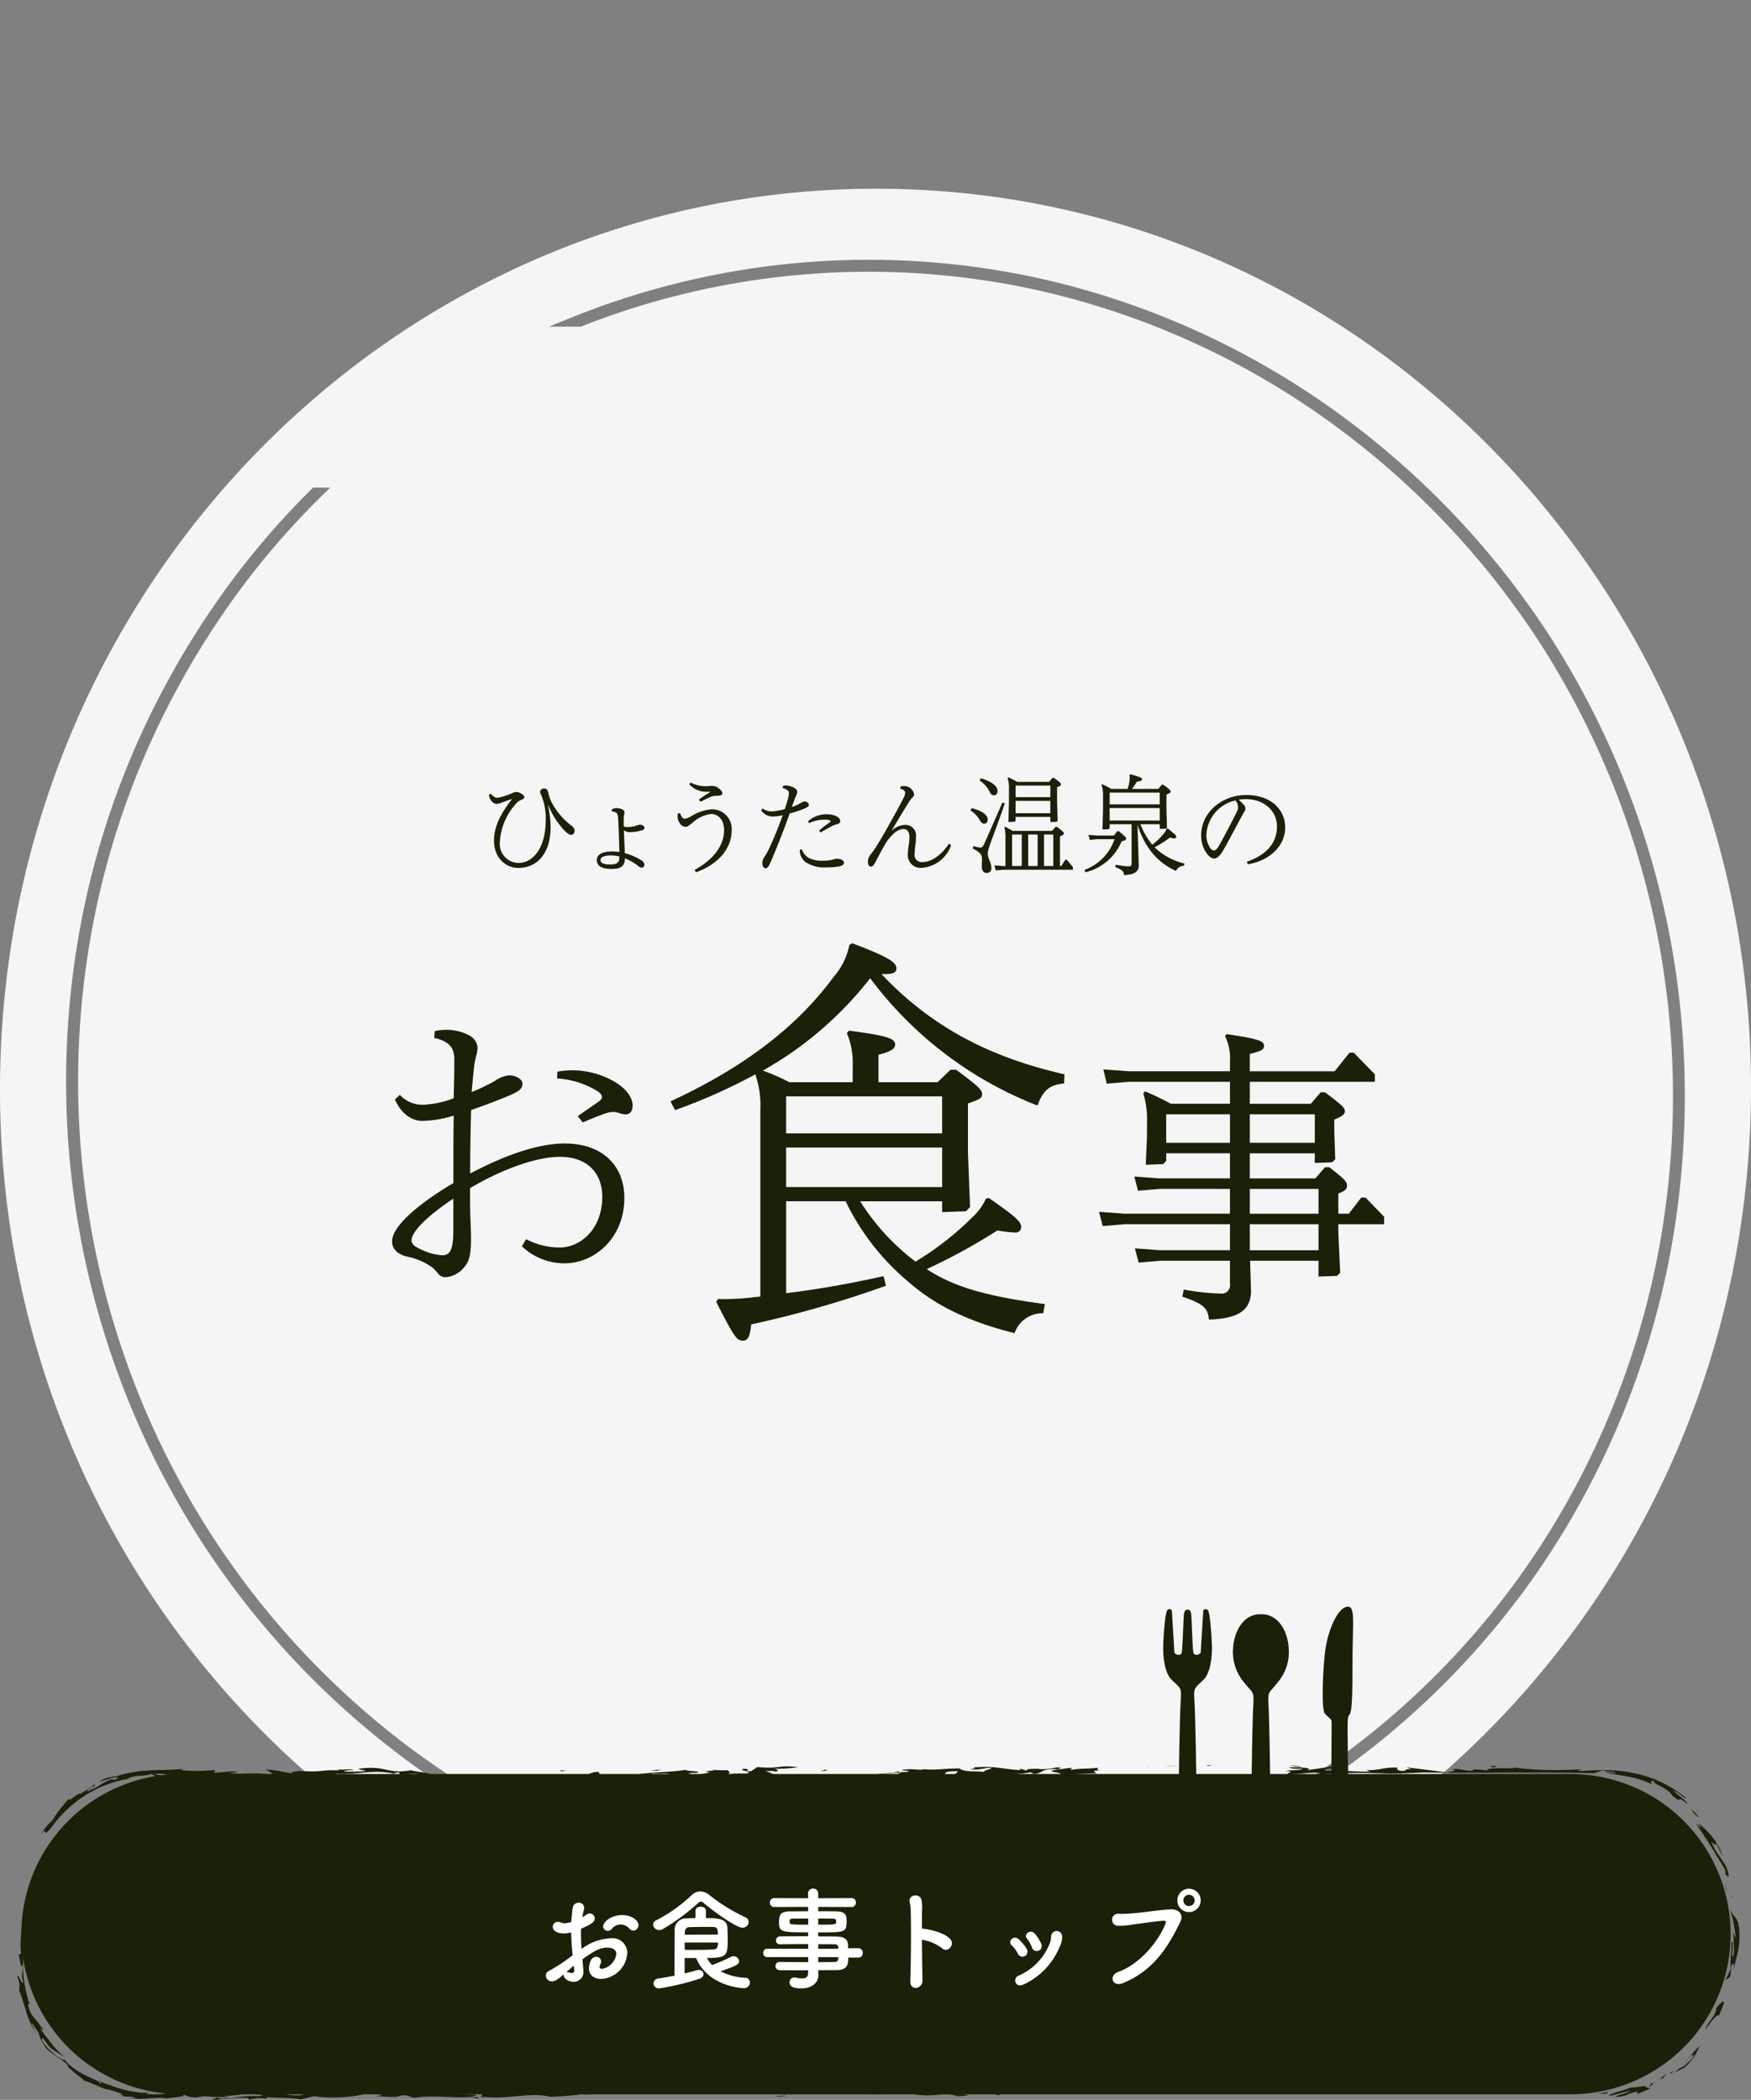 <svg xmlns="http://www.w3.org/2000/svg" width="251.018" height="301" viewBox="0 0 251.018 301">
  <rect x="0" y="0" width="251.018" height="301" fill="#808080" stroke="none"/>
  <g id="グループ_8083" data-name="グループ 8083" transform="translate(-173.52 -2341)">
    <path id="パス_28045" data-name="パス 28045" transform="translate(221 2341)"/>
    <path id="パス_28044" data-name="パス 28044" d="M168.309,227.975C99,226.8,41.838,283.577,40.627,354.8s53.992,129.911,123.3,131.089,126.471-55.6,127.682-126.823S237.615,229.153,168.309,227.975ZM279.978,380.943A119.861,119.861,0,0,1,262.714,423.7a116.607,116.607,0,0,1-32.529,32.927,114.18,114.18,0,0,1-89.373,16.08,116.842,116.842,0,0,1-41.961-19.525,120.1,120.1,0,0,1-31.083-34.058A121.8,121.8,0,0,1,52.789,330.4a119.274,119.274,0,0,1,6.96-21.8,122.126,122.126,0,0,1,10.96-20.035A115.651,115.651,0,0,1,85.289,271l.2-.2h2.457l-1.21,1.188A113.9,113.9,0,0,0,72.13,289.529a120.354,120.354,0,0,0-10.8,19.749,117.569,117.569,0,0,0-6.859,21.488,120.068,120.068,0,0,0,14.765,87.463A118.367,118.367,0,0,0,99.861,451.8a115.13,115.13,0,0,0,41.34,19.241A111.973,111.973,0,0,0,229.239,455.2a114.893,114.893,0,0,0,32.045-32.445,118.151,118.151,0,0,0,17.01-42.144,120.1,120.1,0,0,0-16.664-87.132,118.692,118.692,0,0,0-30.938-32.488,114.258,114.258,0,0,0-40.749-18.354,112.163,112.163,0,0,0-65.951,5.045l-.123.049h-4.578l3.306-1.336a113.813,113.813,0,0,1,67.727-5.431,115.983,115.983,0,0,1,41.363,18.629,120.4,120.4,0,0,1,31.39,32.962A122.327,122.327,0,0,1,279.97,335.03h0A122.845,122.845,0,0,1,279.978,380.943Z" transform="translate(132.912 2140.095)" fill="#f5f5f5"/>
    <path id="パス_27506" data-name="パス 27506" d="M582.424,448.341a10.577,10.577,0,0,0,4.75,1.2c3.2,0,6.169-2.8,6.169-7.279,0-3.418-2.174-5.725-6.081-5.725-3.018,0-7.722,1.464-12.871,4.483,0,1.642,0,3.063.044,4.172.044,1.154.088,2.175.088,3.018,0,1.731-.088,3.107-.888,4.039A3.793,3.793,0,0,1,570.8,453.8a1.367,1.367,0,0,1-1.065-.622,9.024,9.024,0,0,0-.666-.71,9.239,9.239,0,0,0-3.773-1.642c-1.553-.4-2.086-1.287-2.086-2.175,0-2.4,4.616-5.9,8.788-8.345,0-3.24,0-6.48.045-9.676a15.791,15.791,0,0,1-4.527.754c-1.465,0-2.974-.976-3.906-3.063l.71-.665a4.438,4.438,0,0,0,3.329,1.42,13.818,13.818,0,0,0,4.394-.932c.044-1.776.088-3.6.088-5.592,0-1.687-.754-2.575-2.885-3.063l.089-.976a6.883,6.883,0,0,1,1.642-.178,6.79,6.79,0,0,1,3.2.755,2.192,2.192,0,0,1,1.287,1.731,4.921,4.921,0,0,1-.222,1.332,11.951,11.951,0,0,0-.311,1.775c-.089.932-.222,2.175-.311,3.329a28.7,28.7,0,0,0,3.329-1.6,4.346,4.346,0,0,1,2-.8c1.065,0,1.953.577,1.953,1.2s-.311,1.021-1.864,1.686c-1.82.755-3.685,1.465-5.5,2.087-.088,3.462-.133,6.524-.133,9.1,5.371-2.84,9.986-4.305,13.537-4.305,5.415,0,8.566,3.151,8.566,7.812,0,5.681-4.217,9.365-8.566,9.365a8.842,8.842,0,0,1-6.125-2.441Zm-10.43-5.814c-3.2,2.13-5.992,4.572-5.992,5.992,0,.621.666,1.021,1.731,1.464a7.967,7.967,0,0,0,2.708.665c1.021,0,1.553-.71,1.553-3.595Zm14.913-18.2a12.041,12.041,0,0,1,8.3,1.509c1.6.976,2.486,2.219,2.486,3.373,0,.711-.311,1.243-1.021,1.243a3.149,3.149,0,0,1-.888-.178,3.821,3.821,0,0,0-.8-.177,4.406,4.406,0,0,0-1.331.266c-.622.222-1.553.577-3.107,1.243l-.711-.888c1.066-.8,2-1.375,2.974-2.085.355-.267.488-.444.488-.666,0-.178-.088-.444-.577-.8a12.548,12.548,0,0,0-5.859-1.864Z" transform="translate(-333.483 2070.286)" fill="#192109"/>
    <path id="パス_27507" data-name="パス 27507" d="M655.494,415.063a11.009,11.009,0,0,0-.835-4.772l.3-.357c5.488.715,6.62,1.133,6.62,1.968,0,.656-.6,1.014-2.385,1.491v3.937h8.469l1.849-1.789h.835c2.5,1.908,3.7,2.743,3.7,3.459,0,.6-.3.775-2.028,1.372v7.039l.3,7.814-.6.6-3.4.119v-1.55h-11.75a32.252,32.252,0,0,0,7.932,8.649,43,43,0,0,0,8.351-6.562,7.741,7.741,0,0,0,1.729-2.445l.418-.12c3.876,2.684,4.652,3.4,4.652,4.176a.788.788,0,0,1-.894.776,16.414,16.414,0,0,1-2.505-.3,85.149,85.149,0,0,1-10.14,5.547c3.7,2.445,8.291,3.877,16.939,5.011l-.238,1.312A4.245,4.245,0,0,0,678.7,453.3c-6.859-1.73-11.452-4.056-15.329-7.455a34.7,34.7,0,0,1-8.887-11.452h-8.529V447.57c4.294-.537,8.648-1.253,13.957-2.445l.358,1.372a153.866,153.866,0,0,1-19.326,5.547c-.179,1.789-.477,2.326-1.193,2.326-.9,0-1.253-.537-3.817-5.547l.238-.418a36,36,0,0,0,5.01-.238c.358-.06.716-.06,1.074-.12V421.326a13.778,13.778,0,0,0-.715-5.129,81.044,81.044,0,0,1-11.512,5.129l-.656-1.252c10.438-4.832,18.073-10.618,23.381-17.835a9.875,9.875,0,0,0,2.266-4.593l.418-.239c5.189,1.969,6.323,2.744,6.323,3.579,0,.6-.358.894-2.147.834,7.157,7.576,15.507,11.93,26.243,14.375l-.059,1.312c-2.147.179-3.042,1.074-3.817,3.161A54.621,54.621,0,0,1,658,402.419a51.3,51.3,0,0,1-15.388,13.241,30.918,30.918,0,0,1,3.817,1.67h9.067Zm-9.543,9.6h22.367v-5.308H645.951Zm0,2.028v5.666h22.367v-5.666Z" transform="translate(-359.736 2078.802)" fill="#192109"/>
    <path id="パス_27508" data-name="パス 27508" d="M755.695,440.048H765.1l1.376-1.6h.621c2.352,1.82,2.53,2.13,2.53,2.663,0,.4-.178.711-1.243,1.11v2.885h1.51l1.775-2.308h.621l2.664,2.751v1.065h-6.569v1.154l.267,5.814-.444.444-2.663.089v-2.263h-9.809l.133,4.305c0,2.663-1.642,3.995-6.036,4.128-.133-1.6-.754-2.264-3.817-3.285l.222-1.021a33.724,33.724,0,0,0,5.237.577,1.2,1.2,0,0,0,1.376-1.376v-3.329h-9.987l-3.106.266-.533-2.042,3.639.267h9.987v-3.729H737.718l-3.107.267-.533-2.042,3.639.266h15.135v-3.551H742.778l-3.107.267-.533-2.042,3.639.266h10.075v-3.595h-9.143v1.109l-.444.445-2.485.088.177-4.082V432.1a12.757,12.757,0,0,0-.533-4.261l.267-.266a40.144,40.144,0,0,1,3.683,1.775h8.478V426.2H738.34l-3.151.267-.489-2.042,3.64.266h14.514V423.36a7.555,7.555,0,0,0-.71-3.728l.221-.266c4.527.666,5.371.977,5.371,1.687,0,.533-.4.754-2.042,1.154v2.486h12.161l2.13-2.663h.622l3.018,3.106V426.2H755.695v3.152h8.743l1.42-1.642h.622c2.352,1.776,2.84,2.175,2.84,2.708,0,.444-.4.754-1.509,1.2v1.731l.133,3.95-.444.444-2.486.089v-1.376h-9.32Zm-2.841-9.187h-9.143v4.084h9.143Zm12.161,4.084v-4.084h-9.32v4.084Zm-9.32,10.164h9.853v-3.551h-9.853Zm9.853,5.238v-3.729h-9.853v3.729Z" transform="translate(-403.008 2069.868)" fill="#192109"/>
    <path id="パス_27509" data-name="パス 27509" d="M365.116,66.036c.428.472.694.6.915.6a2.747,2.747,0,0,0,.62-.117c.369-.1.782-.237,1.165-.384.148-.059.325-.133.472-.207a1.24,1.24,0,0,1,.488-.118,1.618,1.618,0,0,1,.693.207c.251.148.472.339.472.531s-.177.28-.443.384a2.2,2.2,0,0,0-.886.709,8.867,8.867,0,0,0-2.183,5.327,2.726,2.726,0,0,0,2.641,3.01c2.124,0,3.94-2.125,3.94-6.243a8.7,8.7,0,0,0-.634-3.438,1.47,1.47,0,0,1-.177-.531.543.543,0,0,1,.575-.457c.28,0,.487.1.59.575a5.741,5.741,0,0,0,.561,1.55,10.164,10.164,0,0,0,2.6,3.069c.488.369.62.575.62.856,0,.339-.192.591-.488.591-.236,0-.487-.148-.841-.488a11.753,11.753,0,0,1-2.42-3.7l-.059.03a14.167,14.167,0,0,1,.369,3.07c0,3.689-1.888,5.829-4.633,5.829-1.86,0-3.483-1.476-3.483-3.925,0-1.7.694-3.542,2.553-5.9l-.015-.045c-.457.148-.856.3-1.21.428-.148.06-.31.118-.428.163a1.455,1.455,0,0,1-.5.1.872.872,0,0,1-.664-.3,1.777,1.777,0,0,1-.472-1Z" transform="translate(-121.252 2388.719)" fill="#192109"/>
    <path id="パス_27510" data-name="パス 27510" d="M385.888,68.911a1.584,1.584,0,0,1,.723-.177,2.045,2.045,0,0,1,.664.133c.311.118.429.28.429.5a1.26,1.26,0,0,1-.045.3,1.869,1.869,0,0,0-.058.384c-.015.413-.015.886,0,1.314a1.593,1.593,0,0,0,.59.088,4.423,4.423,0,0,0,1.342-.25,1.291,1.291,0,0,1,.4-.089c.325,0,.635.193.635.443,0,.178-.133.311-.443.384a6.607,6.607,0,0,1-1.682.236,1.453,1.453,0,0,1-.827-.266c.044,1.121.1,2.184.133,3.276a8.781,8.781,0,0,1,2.169.9c.457.279.635.486.635.766a.373.373,0,0,1-.384.414c-.177,0-.3-.059-.561-.281a7.219,7.219,0,0,0-1.845-1.047c-.015,1.092-.546,1.52-1.9,1.52-1.388,0-2.125-.413-2.125-1.269,0-.8.811-1.24,2.14-1.24a6.248,6.248,0,0,1,1.092.074c-.015-.959-.059-2.125-.1-3.32-.029-.62-.059-1.211-.1-1.683a1.038,1.038,0,0,0-.162-.546.944.944,0,0,0-.708-.236Zm1.077,6.758a4.835,4.835,0,0,0-1.239-.148c-.93,0-1.461.252-1.461.665s.457.634,1.4.634c.974-.015,1.3-.281,1.3-1.019Z" transform="translate(-124.659 2388.102)" fill="#192109"/>
    <path id="パス_27511" data-name="パス 27511" d="M400.282,76.808c2.45-1.343,4.25-3.305,4.25-5.74,0-1.388-.782-2.3-1.86-2.3a4.68,4.68,0,0,0-2.552,1.165c-.251.193-.4.311-.591.458a.886.886,0,0,1-.546.22,1.076,1.076,0,0,1-.841-.575,1.657,1.657,0,0,1-.28-.915,1.968,1.968,0,0,1,.044-.413l.325-.059c.177.59.428.8.649.8a2.322,2.322,0,0,0,.886-.325A6.515,6.515,0,0,1,402.7,68.1a2.815,2.815,0,0,1,2.921,3c0,2.833-2.2,4.972-5.09,6.021Zm.635-10.109c.546-.4.988-.679,1.578-1.048.044-.029.03-.073-.014-.073h-.311a3.25,3.25,0,0,1-2.626-1.062l.191-.266a4.522,4.522,0,0,0,2.42.532c.177,0,.369-.045.62-.045a1.573,1.573,0,0,1,1.048.4c.325.251.457.457.457.664,0,.266-.31.339-.752.354a2.569,2.569,0,0,0-.9.148c-.443.192-.9.428-1.475.709Z" transform="translate(-127.209 2388.911)" fill="#192109"/>
    <path id="パス_27512" data-name="パス 27512" d="M415.654,64.817a1.454,1.454,0,0,1,.354-.044,2.631,2.631,0,0,1,1.239.354c.266.162.414.339.414.561a.75.75,0,0,1-.059.3c-.044.118-.1.251-.162.384-.207.5-.354.915-.561,1.491a6.612,6.612,0,0,0,1.151-.5l.339-.192a.681.681,0,0,1,.339-.1c.28,0,.62.236.62.472s-.207.384-.974.679a17.732,17.732,0,0,1-1.786.576c-.767,2.183-1.579,4.265-2.509,6.463-.413.96-.472,1.078-.649,1.254a.41.41,0,0,1-.324.134c-.207,0-.428-.28-.428-.738a1.509,1.509,0,0,1,.369-.988,11.376,11.376,0,0,0,.665-1.254c.664-1.417,1.224-2.8,1.888-4.634a6.846,6.846,0,0,1-1.416.192,2.014,2.014,0,0,1-1.668-.871l.177-.294a2.218,2.218,0,0,0,1.358.428,8.563,8.563,0,0,0,1.844-.325c.221-.649.4-1.27.5-1.7a2.789,2.789,0,0,0,.088-.62c0-.266-.206-.5-.915-.708Zm2.671,9.089a2.2,2.2,0,0,0,.959,1.24,4.081,4.081,0,0,0,2.051.413,5.711,5.711,0,0,0,1.446-.161,2.537,2.537,0,0,1,.591-.119,1.992,1.992,0,0,1,.457.06c.192.043.531.22.531.5,0,.266-.251.443-.679.53a8.815,8.815,0,0,1-1.771.148,4.9,4.9,0,0,1-3.01-.724,2.151,2.151,0,0,1-.885-1.756Zm2.464-2.655a14.724,14.724,0,0,1,1.506-1.166c.118-.089.147-.147.147-.192s-.029-.074-.089-.1a1.688,1.688,0,0,0-.723-.118,5.071,5.071,0,0,0-2.258.5l-.177-.252a3.855,3.855,0,0,1,2.671-1.018c1.211,0,1.963.472,1.963,1,0,.191-.162.353-.472.428a2.681,2.681,0,0,0-.8.31c-.457.251-.959.516-1.549.87Z" transform="translate(-129.849 2388.816)" fill="#192109"/>
    <path id="パス_27513" data-name="パス 27513" d="M435.837,64.94a2.289,2.289,0,0,1,.5-.06,1.36,1.36,0,0,1,1.033.429,1.221,1.221,0,0,1,.4.767.613.613,0,0,1-.222.443,2.948,2.948,0,0,0-.486.606c-.827,1.328-1.668,2.714-2.451,4.043l.03.044a2.886,2.886,0,0,1,1.815-.768,1.512,1.512,0,0,1,1.594,1.653,10.088,10.088,0,0,1-.1,1.343,10.038,10.038,0,0,0-.1,1.195,1.013,1.013,0,0,0,1.151,1.136c1.2,0,2.641-.915,3.778-2.641l.309.207a4.825,4.825,0,0,1-4.131,3.261,1.837,1.837,0,0,1-2.081-1.963,9.906,9.906,0,0,1,.118-1.224,8.5,8.5,0,0,0,.118-1.211c0-.782-.354-1.165-.856-1.165a2.176,2.176,0,0,0-1.416.679,6.009,6.009,0,0,0-1.122,1.343c-.428.693-1,1.8-1.5,2.745-.28.531-.429.619-.634.619-.222,0-.428-.236-.428-.619a1.716,1.716,0,0,1,.443-1.181c.236-.325.472-.634.693-.974.487-.782,1.062-1.727,1.608-2.715.8-1.446,1.609-2.833,2.346-4.324a1.628,1.628,0,0,0,.251-.752c0-.236-.147-.472-.708-.59Z" transform="translate(-133.214 2388.797)" fill="#192109"/>
    <path id="パス_27514" data-name="パス 27514" d="M449.271,67.77c1.634.42,2.288,1.011,2.288,1.619,0,.358-.171.606-.514.606-.234,0-.4-.124-.67-.591a3.8,3.8,0,0,0-1.292-1.308Zm4.748-.685c-.949,2.771-1.6,4.39-2.257,6.29a3.824,3.824,0,0,0-.187.871,2.459,2.459,0,0,0,.234.981,2.892,2.892,0,0,1,.28,1.089.649.649,0,0,1-.685.747c-.4,0-.685-.311-.685-.919,0-.466.016-.747.016-1.074,0-.623-.171-.919-1.339-1.525l.125-.343a3.733,3.733,0,0,0,1,.217c.2,0,.326-.093.529-.5.825-1.837,1.542-3.473,2.616-5.948Zm-3.441-3.6c1.635.483,2.4,1.183,2.4,1.791,0,.358-.171.653-.529.653-.28,0-.436-.155-.638-.56a3.971,3.971,0,0,0-1.417-1.558Zm11.537,12.58.576-.9h.218l.872,1.059V76.6H453.8l-1.09.093-.187-.716,1.277.094h.311v-4a5.723,5.723,0,0,0-.156-1.558l.125-.077c.42.234.747.4,1.074.591h5.636l.5-.575h.217c.81.638.981.763.981.949,0,.157-.14.234-.561.42v4.251Zm-6.555-7.038v.545l-.156.156-.872.031.079-2.88V64.967a4.257,4.257,0,0,0-.2-1.526l.093-.093c.483.218.871.42,1.308.654h4.561l.467-.576h.218c.841.623,1.012.763,1.012.95,0,.14-.14.249-.561.389v1.978l.078,2.833-.156.156-.888.031v-.732Zm.888,2.523h-1.386v4.515h1.386Zm4.095-7.022H455.56V66.2h4.982Zm0,2.195H455.56V68.5h4.982Zm-1.821,4.827h-1.355v4.515h1.355Zm2.242,0H459.64v4.515h1.324Z" transform="translate(-136.45 2389.073)" fill="#192109"/>
    <path id="パス_27515" data-name="パス 27515" d="M469.793,72.221l-.187-.716,1.277.093h2.383l.467-.623h.218c.949.778,1.043.871,1.043,1.058s-.078.25-.638.4A7.534,7.534,0,0,1,469.2,76.86l-.187-.328a7.111,7.111,0,0,0,4.328-4.406h-2.46Zm7.256-2.242a10.9,10.9,0,0,0,1.7,2.942,10,10,0,0,0,1.634-1.572,3.106,3.106,0,0,0,.452-.747l.125-.031c1.074.871,1.23,1.028,1.23,1.245,0,.125-.093.188-.28.188a2.532,2.532,0,0,1-.638-.11,14.289,14.289,0,0,1-2.195,1.387,2.984,2.984,0,0,1,.233.217,9.33,9.33,0,0,0,4.064,2.118l-.093.327a1.192,1.192,0,0,0-1.121.731,9.288,9.288,0,0,1-3.456-2.631,11.747,11.747,0,0,1-2.071-4.032l.187,5.885c0,.888-.654,1.323-2.118,1.37-.047-.545-.248-.764-1.261-1.137l.093-.358a10.609,10.609,0,0,0,1.853.248c.28,0,.4-.124.4-.4V69.978h-3.145v.561l-.157.155-.871.031.078-2.91V65.883a4.049,4.049,0,0,0-.234-1.556l.093-.094a13.815,13.815,0,0,1,1.339.685h2.319a5.273,5.273,0,0,0,.28-1.151c.016-.171.031-.311.031-.452a3.024,3.024,0,0,0-.031-.389l.125-.109c1.37.374,1.682.514,1.682.716,0,.186-.2.28-.763.343a6.107,6.107,0,0,1-.7,1.042h3.784l.5-.606h.218c.872.638,1.043.794,1.043.98,0,.157-.14.266-.592.42v2.118l.078,2.632-.156.155-.888.032v-.67Zm2.771-4.531h-7.177v1.682h7.177Zm0,2.21h-7.177v1.791h7.177Z" transform="translate(-140.046 2389.169)" fill="#192109"/>
    <path id="パス_27516" data-name="パス 27516" d="M495.991,76.01c2.538-.871,4.324-2.464,4.324-5.047,0-2.273-1.874-3.926-4.457-3.926a6.464,6.464,0,0,0-1.033.089,6.389,6.389,0,0,1,.708.708.691.691,0,0,1,.1.989c-.059.1-.148.251-.28.5-.752,1.388-1.579,2.966-2.509,4.648-.664,1.181-1.063,1.579-1.535,1.579-.339,0-.767-.251-1.239-1a4.416,4.416,0,0,1-.62-2.332c0-3.232,2.922-5.77,6.448-5.77,3.571,0,5.593,2.081,5.593,4.663,0,2.729-2.376,4.781-5.342,5.268Zm-3.866-2.51c.811-1.46,1.682-3.128,2.4-4.574a1.425,1.425,0,0,0-.161-1.7,5.289,5.289,0,0,0-4.162,4.9,3.2,3.2,0,0,0,.531,1.889c.207.28.4.384.561.384C491.505,74.4,491.727,74.208,492.125,73.5Z" transform="translate(-143.734 2388.514)" fill="#192109"/>
    <path id="パス_27524" data-name="パス 27524" d="M5.245,11.259c.3,0,.473.177.531.709s.177,4.839.3,5.43,1.064.3,1.064-.059.354-5.549.354-5.844.355-.414.65-.177.531,3.244.591,4.957-.177,4.076-1.241,5.08c-1.369,1.294-1.377,1.1-1.252,3.172.141,2.363.279,11.132.279,13.752,0,2.221-.279,3.544-1.177,3.544H5.152c-.9,0-1.178-1.323-1.178-3.544,0-2.621.138-11.389.28-13.752.124-2.075.118-1.878-1.253-3.172-1.063-1-1.3-3.366-1.24-5.08s.3-4.722.591-4.957S3,11.2,3,11.5s.355,5.489.355,5.844.946.65,1.064.059.235-4.9.3-5.43.237-.709.531-.709" transform="translate(338.518 2560.469)" fill="#192109"/>
    <path id="パス_27525" data-name="パス 27525" d="M262.136,59.607c.866,0,1.273-1.323,1.273-3.544,0-2.621-.119-11.011-.256-13.374-.121-2.075.123-1.638,1.24-3.125a6.668,6.668,0,0,0,1.66-4.961c-.1-2.243-1.367-4.962-3.988-4.9-2.621-.059-3.885,2.661-3.988,4.9a6.665,6.665,0,0,0,1.66,4.961c1.117,1.486,1.36,1.05,1.24,3.125-.136,2.363-.256,10.754-.256,13.374,0,2.221.454,3.544,1.32,3.544Z" transform="translate(92.213 2542.687)" fill="#192109"/>
    <path id="パス_27526" data-name="パス 27526" d="M590.476,2.071c1.6-.555.971,2.088,1,8.747.023,5.775-.214,6.54-.5,6.76s-.184,2.392-.184,3.485c0,1.792.11,6.056.08,8.045-.029,1.964.359,3.877-1.139,3.976-.942.062-1.3-1.684-1.3-4.021,0-2.756.058-7.8.058-10.293,0-.8-.153-.542-.961-1.424-.553-.6-.3-6.427.05-9.089S589.2,2.513,590.476,2.071Z" transform="translate(-224.073 2569.303)" fill="#192109"/>
    <path id="パス_28046" data-name="パス 28046" d="M22.956,0H222.085a22.956,22.956,0,0,1,0,45.912H22.956A22.956,22.956,0,0,1,22.956,0Z" transform="translate(176.576 2595.291)" fill="#192109"/>
    <path id="パス_2088" data-name="パス 2088" d="M5683.132,1395.921l1.146.028.343-.264Z" transform="translate(-5280.503 1245.17)" fill="#192109"/>
    <path id="パス_2089" data-name="パス 2089" d="M5689.6,1395.53c.65-.217,1.269-.522,1.9-.779-.683-.128-.627-.284-.8-.327a1.567,1.567,0,0,0-.537.03l-.6.1-.954.08c-.25.089-.573.225-.922.339-.354.1-.726.206-1.057.313-.661.236-1.175.371-1,.5a7.764,7.764,0,0,0,1.376-.328c.257-.071.525-.139.8-.195a8.539,8.539,0,0,1,.835-.2,3.467,3.467,0,0,1-1.062.45,4.723,4.723,0,0,0-1.159.428,4.36,4.36,0,0,0,1.563-.236,6.363,6.363,0,0,1,1.646-.512Z" transform="translate(-5281.382 1245.625)" fill="#192109"/>
    <path id="パス_2090" data-name="パス 2090" d="M5694.833,1393.8c-.111.2-.245.373-.175.453C5694.794,1394.079,5695.59,1393.507,5694.833,1393.8Z" transform="translate(-5284.62 1245.874)" fill="#192109"/>
    <path id="パス_2091" data-name="パス 2091" d="M5696.578,1392.433c1.125-.538.11.248.235.221a13.851,13.851,0,0,0,1-1.108A12.784,12.784,0,0,1,5696.578,1392.433Z" transform="translate(-5285.313 1246.651)" fill="#192109"/>
    <path id="パス_2092" data-name="パス 2092" d="M5703.169,1388.119l.4-.421C5703.368,1387.781,5703.292,1387.934,5703.169,1388.119Z" transform="translate(-5287.671 1248.027)" fill="#192109"/>
    <path id="パス_2093" data-name="パス 2093" d="M5703.875,1385.448a6.048,6.048,0,0,0-1.322,1.445l.081-.032c.3-.2.381-.142.294.09a3.082,3.082,0,0,1-.867.938,2.674,2.674,0,0,1-.926.68,2.379,2.379,0,0,0-.8.641l1.333-.667a9.252,9.252,0,0,0,.908-.949,4.667,4.667,0,0,0,.605-.854C5703.489,1386.194,5703.678,1385.761,5703.875,1385.448Z" transform="translate(-5286.657 1248.832)" fill="#192109"/>
    <path id="パス_2094" data-name="パス 2094" d="M5702.9,1388.353c-.149.153-.311.311-.486.471A1.488,1.488,0,0,0,5702.9,1388.353Z" transform="translate(-5287.4 1247.793)" fill="#192109"/>
    <path id="パス_2095" data-name="パス 2095" d="M5699.718,1390.855a4.185,4.185,0,0,1-.5.416l.211.034A4.391,4.391,0,0,0,5699.718,1390.855Z" transform="translate(-5286.259 1246.897)" fill="#192109"/>
    <path id="パス_2096" data-name="パス 2096" d="M5708.545,1379.358c.332.522-1.577,2.589-1.536,3.016.244-.346.52-.642.732-.933a7.675,7.675,0,0,1,.6-.726c.358-.378.616-.527.625-.3.27-.584.487-1.194.728-1.784C5709.8,1377.979,5709.159,1378.594,5708.545,1379.358Z" transform="translate(-5289.044 1249.552)" fill="#192109"/>
    <path id="パス_2097" data-name="パス 2097" d="M5713.143,1374.919a2.225,2.225,0,0,1,.039-.45A1.443,1.443,0,0,0,5713.143,1374.919Z" transform="translate(-5291.236 1249.891)" fill="#192109"/>
    <path id="パス_2098" data-name="パス 2098" d="M5712.1,1360.195c.241.7.387,1.421.585,2.143.108.732.249,1.473.319,2.223-.122-.416-.284-.253-.376-1.256,0,.489.05.871.054,1.194s.016.591.033.848a5.748,5.748,0,0,1-.079,1.793c-.257.209-.109-.49-.078-1.143s.065-1.251-.144-.8c-.01.28-.021.6-.033.926s-.068.671-.086,1.011-.042.673-.039.985a6.2,6.2,0,0,0,.01.836,13.971,13.971,0,0,1-.781,1.655c.212-.141.433-.285.645-.436.314-.7.033-1.538.447-1.912.248-.187.109.549.015,1.078a9.011,9.011,0,0,1,.276-1.023c.1-.394.206-.833.324-1.311a8.78,8.78,0,0,0,.269-1.568,7.981,7.981,0,0,0,.054-1.778,6.151,6.151,0,0,0-.223-1.422,2.647,2.647,0,0,0-.394-.7A3.749,3.749,0,0,1,5712.1,1360.195Z" transform="translate(-5290.647 1254.246)" fill="#192109"/>
    <path id="パス_2099" data-name="パス 2099" d="M5713.092,1359.581l.1-.334-.183.258Z" transform="translate(-5291.19 1253.368)" fill="#192109"/>
    <path id="パス_2100" data-name="パス 2100" d="M5708.03,1350.334a16.88,16.88,0,0,1,1.185,1.982,1.584,1.584,0,0,1-.016.59c.069-.119.452.407.5.289a4.047,4.047,0,0,0-.625-1.889c-.421-.622-.843-1.25-1.2-1.755-1.551-2.9.269.015-.071-1.29a9.076,9.076,0,0,1,.471.891c.064.13.133.27.222.45s.174.413.31.708a6.6,6.6,0,0,0-.229-.774c-.112-.247-.236-.495-.371-.738a7.31,7.31,0,0,0-.923-1.369c-.352-.408-.683-.8-1.018-1.118l-.9-.8a4.087,4.087,0,0,0,.707.974l-1.005-.905c.336.635.729,1.134,1.165,1.862A32.46,32.46,0,0,1,5708.03,1350.334Z" transform="translate(-5288.351 1256.824)" fill="#192109"/>
    <path id="パス_2101" data-name="パス 2101" d="M5711.795,1358.243a5.367,5.367,0,0,1-.3-1.2A2.292,2.292,0,0,0,5711.795,1358.243Z" transform="translate(-5290.647 1253.937)" fill="#192109"/>
    <path id="パス_2102" data-name="パス 2102" d="M5704.768,1344.728a5.323,5.323,0,0,0,.492.5A2.551,2.551,0,0,0,5704.768,1344.728Z" transform="translate(-5288.243 1255.463)" fill="#192109"/>
    <path id="パス_2103" data-name="パス 2103" d="M5705.009,1346.092a13.873,13.873,0,0,0-1.079-1.189,5.544,5.544,0,0,1,.316.576C5704.41,1345.627,5704.96,1346.186,5705.009,1346.092Z" transform="translate(-5287.943 1255.401)" fill="#192109"/>
    <path id="パス_2104" data-name="パス 2104" d="M5613.857,1335.488c.141.167.72.25,1.938.218-.146.224-1.726.18-2.465.308,1.612.144-.024.262.383.478,1.8.022,2.595-.269,4.518-.209-.092.063-.057.162.192.24a72.429,72.429,0,0,1,8.488-.158c2.177.084,3.792-.022,6.185-.122,7.863.117,16.064-.114,24.521.1.4-.152.8-.282,1.213-.4a3.7,3.7,0,0,0,1.153.176c.431.042.771.133.633.248a5.706,5.706,0,0,0-1.472-.13c.454.123.98.17,1.541.3.282.052.575.1.875.141l.455.064.456.1a13.3,13.3,0,0,1,3.464,1.123c-.189-.178-.374-.687.262-.455-.18.182.412.466,1.092.8.657.379,1.381.86,1.5,1.252.842.7.917.637,1.014.564.047-.035.1-.071.25-.006a2.769,2.769,0,0,1,.829.626c.4-.09-1.65-1.511-1.91-1.892.761.209,1.664,1.347,1.772,1.039a16.857,16.857,0,0,0-6.744-3.4c-.73-.136-1.46-.332-2.214-.416a18.694,18.694,0,0,0-2.272-.163c-1.536-.036-2.958.091-4.353.116l.582-.268a48.9,48.9,0,0,1-9.7-.234c.535.254-4.185-.138-3.764.442a11.7,11.7,0,0,0-1.953-.161l-.274.184c-1.459,0-1.221-.286-2.891-.269,1.09.248-.116.323-.6.529-1.913-.278-4.139-.522-5.835-.751a2.165,2.165,0,0,0,.867.28c-1.152-.088-.957.15-1.265.236-1.114.012-1-.31-.942-.472-2.044-.1-2.955.515-4.481.309l.532.257c-2.1.062-3.877-.22-6.195-.133-1.124-.352,1.909-.3,2.87-.455-.472-.074-1.47-.094-1.793-.209-.988.179-2.66.423-3.894.592C5617.609,1335.492,5614.649,1335.514,5613.857,1335.488Z" transform="translate(-5255.533 1258.833)" fill="#192109"/>
    <path id="パス_2105" data-name="パス 2105" d="M5624.15,1335.229c.292-.055.532-.1.671-.141a4.606,4.606,0,0,1-.773.029C5624.016,1335.163,5624.065,1335.2,5624.15,1335.229Z" transform="translate(-5277.459 1258.911)" fill="#192109"/>
    <path id="パス_2106" data-name="パス 2106" d="M5614.043,1335.566c-.01-.015-.041-.027-.048-.042C5613.763,1335.548,5613.831,1335.558,5614.043,1335.566Z" transform="translate(-5275.998 1258.755)" fill="#192109"/>
    <path id="パス_2107" data-name="パス 2107" d="M5634.563,1336.971l-.3-.022-.385-.01Z" transform="translate(-5279.012 1258.249)" fill="#192109"/>
    <path id="パス_2108" data-name="パス 2108" d="M5637.648,1335.173c.452.09,1.076.182,1.778.274C5639.227,1335.331,5639.066,1335.242,5637.648,1335.173Z" transform="translate(-5279.342 1258.881)" fill="#192109"/>
    <path id="パス_2109" data-name="パス 2109" d="M5659.519,1335.507c.436-.046.185-.123.487-.207C5659.11,1335.291,5658.8,1335.374,5659.519,1335.507Z" transform="translate(-5271.914 1258.836)" fill="#192109"/>
    <path id="パス_2110" data-name="パス 2110" d="M5618.9,1335.2l-1.766.079-.647.069Z" transform="translate(-5275.941 1258.87)" fill="#192109"/>
    <path id="パス_2111" data-name="パス 2111" d="M5563.375,1336.649a43.39,43.39,0,0,0,5.767.181c3.526-.16.445-.67,3.792-.707l-.577.631c3.346-.037,8.083.093,10.922-.46.247.077.84.171-.027.262,2.229-.024,1.155-.9,4.131-.689-2.778.392.909.372.148.763l-.434.044c1.888-.041,4.387-.248,5.633-.222.052-.163-1.038-.41.635-.43-.678-.032-.4-.215-.349-.378-1.727.179-2.664.069-3.713.283-.962-.213.652-.069-.317-.278l-1.384.2c-1.024-.049,1.05-.212-.537-.256a9.521,9.521,0,0,1-2.716.229l.357-.073c-.949.084-2.3-.019-1.835.332l-1.127-.349.2.239c-2.608-.094-3.584-.665-6.949-.367.8.071.065.2-.367.245,1.4.166,1.732-.179,3.058-.212.2.238-2.057.525-.441.667-1.776-.283-3.343.036-4.1-.559-2.138-.037-2.937.254-5.107.116l.06-.09c-.4.394-1.764-.178-3.368.226l1.145.089c-.055.161-.614.167-1.386.2.09-.064.09-.064-.161-.141-.24.285-2.683.331-2.988.416,1.021.049,2.285-.186,3.489-.26C5564.211,1336.459,5564.4,1336.7,5563.375,1336.649Z" transform="translate(-5262.068 1258.759)" fill="#192109"/>
    <path id="パス_2112" data-name="パス 2112" d="M5598.412,1335.659l-.69.137A2.183,2.183,0,0,0,5598.412,1335.659Z" transform="translate(-5273.388 1258.707)" fill="#192109"/>
    <path id="パス_2113" data-name="パス 2113" d="M5540.2,1336.109c-1.364-.065.367-.243-.9-.372-1.388.2,1.586.407.236.7a13.259,13.259,0,0,0-2.757.131c.618-.169.265-.547.014-.625a21.606,21.606,0,0,1-2.6-.092c2.2.237-1.854.141.135.4a6.933,6.933,0,0,1-3.062.216c.062-.162.743-.128,1.3-.135.457-.307-1.4-.164-1.713-.444-2.1.427-8.817.4-6.908,1.082a9.321,9.321,0,0,0,2.105-.064c-2.178-.138-.014-.361.171-.484.932.11,2.532-.107,2.17.138l-1.48.257c4.739.129,11.212.08,16.664-.02l-2.36-.014a9.813,9.813,0,0,1,2.252-.287l-1.155-.45c.681.033,1.33-.034,1.276.128.828-.191.452-.307-.045-.462a16.081,16.081,0,0,0,3.4-.2c-2.921-.371-2.468.308-5.822-.017Z" transform="translate(-5259.038 1258.799)" fill="#192109"/>
    <path id="パス_2114" data-name="パス 2114" d="M5559.032,1336.118l-.706.229,1.077-.113Z" transform="translate(-5267.205 1258.543)" fill="#192109"/>
    <path id="パス_2115" data-name="パス 2115" d="M5557.319,1337.524c-.033-.1.4-.144.365-.243C5556.32,1337.214,5556.48,1337.353,5557.319,1337.524Z" transform="translate(-5266.958 1258.133)" fill="#192109"/>
    <path id="パス_2116" data-name="パス 2116" d="M5531.1,1336.132l-1.759.079,1.145.088C5530.458,1336.2,5530.89,1336.156,5531.1,1336.132Z" transform="translate(-5262.631 1258.538)" fill="#192109"/>
    <path id="パス_2117" data-name="パス 2117" d="M5512.851,1337.49a47.15,47.15,0,0,1,6.253-.028c1.354-.295-.634-.554-.052-.822-1.368-.066-1.2.435-2.616.532-.531-.255-2.081.056-3.437,0C5513.167,1337.274,5513.167,1337.393,5512.851,1337.49Z" transform="translate(-5259.578 1258.358)" fill="#192109"/>
    <path id="パス_2118" data-name="パス 2118" d="M5473.811,1336.182a28.751,28.751,0,0,1-3.127.073,2.571,2.571,0,0,1,1.464-.177c-.426-.364-1.233.057-2.444-.186.106.04.548.1.209.18-3.006-.085-1.69.3-5.587.091-.566.1-1.121.1-1.028.339-2.212-.306-1.094-.3-3.759-.57.1.141.974.464.958.766-3.763-.425-3.844.06-6.244-.258a6.728,6.728,0,0,1,1.238-.052c-.312-.422-2.015.077-3.346-.007l.126-.36a25.064,25.064,0,0,1-4.914.03l.352-.18c-.787.069-1.606.112-2.436.141s-1.653.016-2.511.089l-1.254.078-1.2.2a13.374,13.374,0,0,0-2.162.547,12.123,12.123,0,0,0-1.475.258c-.88.382-1.066.545-.935.517l1.125-.338a4.987,4.987,0,0,1,1.326-.294c.268,0,.239.1-.376.4-.289-.247-.735-.026-1.35.312-.314.155-.648.39-1.031.618s-.837.411-1.311.644c-.489.152-.063-.179.387-.454s.9-.528.328-.419c-.135.264-.392.384-.707.574a12.031,12.031,0,0,0-1.184.73c0-.456-1.946,1.385-1.608.667a7.1,7.1,0,0,0-.685.766l-.647.789c-.421.529-.769,1.116-1.146,1.661a4.253,4.253,0,0,0-.864.9c-.146.188-.291.385-.428.579-.123.2-.231.409-.333.6.277-.461.43-.637.524-.672s.1.05.125.134c.045.169.129.315.889-.574a17.285,17.285,0,0,1,4.537-4.434,16.834,16.834,0,0,1,6.5-2.595c.186-.252.876-.357,1.589-.455a5.531,5.531,0,0,0,1.8-.256c.1.132.432.243.535.388,2.8-.094-.657-.242.023-.4,1.231-.057,2.217.207,2.1.367,2.006.023.229-.121,1.252-.358l1.308.485c6.259-.15,14.543-.477,21.67-.2l-.535-.3c3.223.166,5.4-.674,8.259-.024l.98-.259c-.539.147.556.454-.292.66.881-.1,1.814.012,2.722-.082l-1.614-.144a4.821,4.821,0,0,1,2.755.127c2.408-.3-1.432-.523-1.967-.778-3.39.56-3.414-.549-6.67-.315C5471.708,1335.915,5473.934,1336.021,5473.811,1336.182Z" transform="translate(-5247.919 1258.691)" fill="#192109"/>
    <path id="パス_2119" data-name="パス 2119" d="M5506.286,1337.694a3.923,3.923,0,0,0,.493-.081A4.573,4.573,0,0,0,5506.286,1337.694Z" transform="translate(-5259.187 1258.008)" fill="#192109"/>
    <path id="パス_2121" data-name="パス 2121" d="M5513.064,1337.464s0,0-.008-.006a.091.091,0,0,1-.023.006Z" transform="translate(-5260.282 1258.064)" fill="#192109"/>
    <path id="パス_2122" data-name="パス 2122" d="M5515.1,1336.3l-.9-.01.155.138Z" transform="translate(-5260.38 1258.48)" fill="#192109"/>
    <path id="パス_2125" data-name="パス 2125" d="M5498.423,1381.512a44.921,44.921,0,0,0,5.162-.452l-.122.16c.9-.078,3.817-.333,1.938-.618l-.457.139c-2.135.236-1.549-.265-3.219-.367-2.011.074-3.164.676-4.94.534-.783.017-.661-.144-.431-.263-1.785-.044-2.482.417-3.712.477-.488-1.207-5.489.329-8.128-.439-1.675.1-3.9-.008-6.04.23,1.134-.3-2.01-.025-1.543-.366-.6.7-6.122-.312-6.506.57-2.889-.247-.122.059-3.456-.148,0-.1.566-.1.788-.117-1.327-.182-2.033.376-3.126-.027-2.671-.066-.456.239-2.033.476a8.794,8.794,0,0,1-3.537-.588c-.248.421-1.913.217-3.268.435.336.02,2.228.1.991.263-3.235-.068-2.588.277-5.608.391-1.531-.465,3.017-.014.36-.381a27.756,27.756,0,0,0,4.388-.534c-2.572-.024-5.7.049-8.505.245-1.557-.062.8-.22-.429-.262a16.824,16.824,0,0,0-3.455.134,10.332,10.332,0,0,1-3.036.076l.471-.216a5.9,5.9,0,0,1-1.375.044c-.554-.08-1.2-.174-1.864-.319-.654-.206-1.363-.355-2.024-.611s-1.333-.449-1.915-.716c.238.249.407.421.064.344.07-.134-.1-.28-.435-.446s-.837-.341-1.374-.634a10.174,10.174,0,0,1-1.736-1.005c-.286-.2-.569-.415-.832-.638a8.843,8.843,0,0,1-.672-.749c-.1.44-2.139-1.13-3.064-2.486-.256-.516-.05-.507.037-.561a9.219,9.219,0,0,0,.889,1.236,3.925,3.925,0,0,0,.772.611c.245.155.485.286.756.462a10.985,10.985,0,0,1,1,.662,11.9,11.9,0,0,1-2.16-2.1c-.326-.429-.652-.851-.963-1.23a11.853,11.853,0,0,0-.794-1.038l.553.331a10.424,10.424,0,0,0-.748-1.1c-.2-.275-.377-.472-.554-.678a3.917,3.917,0,0,1-.522-.732,7.352,7.352,0,0,1-.437-1.342l.291.153a17.924,17.924,0,0,1-.889-7.49,28.915,28.915,0,0,1,1.5-6.691c-.006-.194-.321.109-.663.48a6.787,6.787,0,0,1-.707.873,16.24,16.24,0,0,0-.5,5.609l-.343-.036a11.36,11.36,0,0,1,.256,1.312c.111.443.2.676.266.08.273,1.432-.315,1.125.152,2.767-.375-.068-.57-1.08-.87-1.071l.4,1.464c-.216-.44.032.923-.188.5a13.626,13.626,0,0,1,.615,1.742c.172.513.33.978.463,1.459a9.624,9.624,0,0,0,.538,1.46c.114.256.233.526.378.805.166.269.352.551.562.849a12.29,12.29,0,0,1-.738-1.443c.092-.038.234.152.4.424l.607.875a6.6,6.6,0,0,0,1.282,2.452c.494.428.926.71,1.375,1.04a12.149,12.149,0,0,1,1.6,1.215c-.271.038.265.505.883,1.023l.468.388.457.33c.275.209.477.389.506.5.46-.052,3.072,1.377,3.4,1.2.223.061.462.136.7.217l.674.2c.407.132.695.27.665.367-.134-.024-.405-.055-.693-.112l.9.245c-.1.021-.071.06-.177.041.8.232.869-.1,1.885.264-.024.1-.592.009-1.067-.024a12.546,12.546,0,0,0,1.561.182c.5,0,.975-.052,1.434-.079s.9-.059,1.326-.077a5.986,5.986,0,0,1,1.3.1c.347-.179,2.8-.195,2.27-.6a3.741,3.741,0,0,0,2.209.407c1.025-.339,2,.125,3.354-.094-1.81.358-.006.1-1.59.441,1.22.141,3.034-.316,5.156-.254.212.08.209.182.428.263a5.129,5.129,0,0,1,2.461-.116l-.1-.242c1.449.124,3.458.047,5.008.312l1.811-.458a21.079,21.079,0,0,0,7.614-.367,9.272,9.272,0,0,1,2.22.206l-.969.166c1.312.018,2.913.279,3.646-.1,1.347-.117.988.263,1.989.325,2.716-.536,8.018.4,8.847-.423-1.117,0-3.228-.168-5.351-.133.563-.1.127-.259.91-.277,2.128-.036,3.221.266,5.35.13l-.256.522C5492.253,1382,5495.566,1380.765,5498.423,1381.512Z" transform="translate(-5246.074 1260.05)" fill="#192109"/>
    <path id="パス_2126" data-name="パス 2126" d="M5498.543,1396.768l1.542.265-.166-.225A5.524,5.524,0,0,1,5498.543,1396.768Z" transform="translate(-5257.895 1244.782)" fill="#192109"/>
    <path id="パス_2127" data-name="パス 2127" d="M5500.664,1396.77c.317-.024.625-.063.9-.107a5.7,5.7,0,0,0-.937.049Z" transform="translate(-5258.269 1244.82)" fill="#192109"/>
    <path id="パス_2128" data-name="パス 2128" d="M5550.511,1396.621a11.57,11.57,0,0,0,1.681,0A6.662,6.662,0,0,0,5550.511,1396.621Z" transform="translate(-5265.908 1244.853)" fill="#192109"/>
    <path id="パス_2129" data-name="パス 2129" d="M5552.816,1396.36l-.777-.082-.112.06Z" transform="translate(-5266.239 1244.958)" fill="#192109"/>
    <path id="パス_2130" data-name="パス 2130" d="M5598.514,1395.348l2.481-.318c.432.161,3.236-.033,2.327.244,1.477-.377,4.687-.01,3.5-.555-7.27.188-17.3-.132-25.705.353l1.354-.217c-4.374.432-6-.475-9.51.382l.47-.441c-2-.123-3.832.636-5.927.171l.212.18c-.555,0-.775-.081-1.337-.083l.224.081a16.15,16.15,0,0,1-3.8.034c-.1-.141.676-.06,1.122-.1a24.312,24.312,0,0,0-2.915.153c-.884-.122.012-.2.131-.261-3.364.2-4.9-.27-7.278.388-.234.121.874.224-.354.281a31.244,31.244,0,0,0,6.045-.23h-.563c1.6-.638,1.221.145,3.8-.132a22.335,22.335,0,0,1-2.255.4c2.986.487,4.266-.372,6.235.255l-.223.018a11.56,11.56,0,0,0,1.9-.116,11.67,11.67,0,0,0-1.327-.184,2.748,2.748,0,0,0,1.256-.458c.764.282,1.01-.138,2.231,0,.432.262-1.017.24-1.47.38l1.462-.18a4.444,4.444,0,0,1,1.982.427c1.128-.2-.664-.141.251-.421,1.434.324,7.575.234,10.5-.019-1.013.037-.354.279-1.582.237.446.059,2.009-.077,2.024-.277a38.363,38.363,0,0,1,6.47.132l-.544-.2c1.584-.337,4.005.25,6.805.052l-.06,0a15.236,15.236,0,0,1,3.327-.431C5599.312,1395.127,5598.42,1395.107,5598.514,1395.348Z" transform="translate(-5256.051 1245.515)" fill="#192109"/>
    <path id="パス_2131" data-name="パス 2131" d="M5638.421,1394.864l-.908.28c1,.062,2.249-.3,2.036-.478-.668.06-1.56-.063-1.683.1C5637.984,1394.8,5637.974,1394.9,5638.421,1394.864Z" transform="translate(-5279.254 1245.534)" fill="#192109"/>
    <path id="パス_2132" data-name="パス 2132" d="M5658.687,1394.63c.366-.064.273-.17.428-.247-3.973.035-8.873.146-10.456-.073-1.341-.082-1.58.338-3.264.435l-.761-.282c-.909.178-3.683-.129-2.705.335a7.581,7.581,0,0,1,1.575-.136l-.125.159,1.79-.055-.569.2c2.44.286,1.712-.6,4.713-.415l-.024.4a33.689,33.689,0,0,1,4.793.128s.015-.2-.323-.12c-.338-.022-.774-.183-.54-.3,3.034-.315-.465.24,1.648.4,2.585-.276,7.508-.507,8.941-.182-1.213-.244.593-.5,2.04-.479.659.142-.463.239-.692.36a11.708,11.708,0,0,0,1.9.084c-.877-.222-.305-.523,1.268-.659C5664.872,1393.94,5662.145,1394.677,5658.687,1394.63Z" transform="translate(-5265.69 1245.724)" fill="#192109"/>
    <path id="パス_2133" data-name="パス 2133" d="M5669.4,1394.377a1.547,1.547,0,0,0-.6.092l1.377-.01Z" transform="translate(-5275.377 1245.638)" fill="#192109"/>
    <path id="パス_28047" data-name="パス 28047" d="M-33.68-7.264a.773.773,0,0,0,.736-.768c0-.72-1.024-1.456-2.352-1.456-1.584,0-2.72.992-2.72,1.648a.646.646,0,0,0,.688.608.69.69,0,0,0,.512-.224,1.673,1.673,0,0,1,1.3-.688,1.729,1.729,0,0,1,1.264.592A.746.746,0,0,0-33.68-7.264Zm-9.168,3.888A24.789,24.789,0,0,1-45.856-1.44a.659.659,0,0,0-.368.608.842.842,0,0,0,.848.848c.464,0,.8-.24,1.712-1.008a.352.352,0,0,0-.016.128c0,.416.656.944,1.424.944a1.391,1.391,0,0,0,1.408-1.568c0-.192-.112-1.392-.144-1.648,1.92-1.408,2.672-1.68,3.584-1.68.944,0,1.28.416,1.28.9A2.5,2.5,0,0,1-38.16-1.776c-.224,0-.368-.1-.368-.3a.776.776,0,0,1,.1-.32,1.134,1.134,0,0,0,.128-.448.674.674,0,0,0-.72-.656c-.992,0-1.024,1.6-1.024,1.648,0,1.024.784,1.52,1.744,1.52a3.967,3.967,0,0,0,3.744-3.68,2.109,2.109,0,0,0-2.4-2.144,7.361,7.361,0,0,0-4.16,1.536c-.048-.752-.08-1.424-.08-2.048,0-.288,0-.576.016-.864,1.568-.656,1.968-1.024,1.968-1.488a.711.711,0,0,0-.72-.688.8.8,0,0,0-.528.192,3.665,3.665,0,0,1-.544.336c.064-.368.144-.736.24-1.12a1.235,1.235,0,0,0,.032-.24.745.745,0,0,0-.8-.72.841.841,0,0,0-.848.768c-.1.672-.16,1.328-.192,1.984a3.631,3.631,0,0,1-1.008.192A1.133,1.133,0,0,1-44-8.4a1.221,1.221,0,0,0-.5-.112.7.7,0,0,0-.736.7c0,.576.656.96,1.6.96a4.02,4.02,0,0,0,1.04-.16c.016.976.08,2.048.208,3.3Zm.688,1.744v.1c0,.24-.128.352-.32.352a.906.906,0,0,1-.288-.048,1.464,1.464,0,0,0-.4-.08.443.443,0,0,0-.144.016c.416-.368.816-.72,1.088-.944ZM-17.152-8.5a.746.746,0,0,0-.48-.672,26.125,26.125,0,0,1-5.072-3.12A2.162,2.162,0,0,0-24.1-12.88a1.8,1.8,0,0,0-1.28.592,22.258,22.258,0,0,1-4.992,3.536.723.723,0,0,0-.48.64.84.84,0,0,0,.88.768.977.977,0,0,0,.528-.144,30.536,30.536,0,0,0,5.024-3.7A.637.637,0,0,1-24-11.408a.646.646,0,0,1,.416.208c.768.688,4.544,3.52,5.52,3.52A.865.865,0,0,0-17.152-8.5Zm-7.536,5.168C-22.96.832-17.92.992-17.856.992a.825.825,0,0,0,.88-.816.646.646,0,0,0-.64-.672,8.72,8.72,0,0,1-3.568-.928c2.448-.848,2.656-1.04,2.656-1.456a.782.782,0,0,0-.816-.7.857.857,0,0,0-.416.112c-.736.4-1.952.88-2.624,1.152a4.762,4.762,0,0,1-.768-1.024c2.88,0,2.992-.336,2.992-2.64,0-.624-.016-1.312-.048-1.776-.128-1.232-1.376-1.3-3.072-1.3v-1.056c0-.384-.368-.576-.752-.576-.368,0-.752.192-.752.576v1.056c-.416,0-.848.032-1.312.048A1.606,1.606,0,0,0-27.76-7.3c-.016,1.5-.032,4.288-.032,6.5-.736.144-1.5.288-2.272.4A.769.769,0,0,0-30.8.32a.769.769,0,0,0,.864.7,37.712,37.712,0,0,0,5.68-1.36c.448-.144.64-.416.64-.656a.677.677,0,0,0-.736-.624,1.087,1.087,0,0,0-.3.048c-.48.16-1.056.3-1.68.448V-3.328ZM-26.32-6.672c0-.112.016-.224.016-.32.016-.48.224-.752.672-.768.848-.016,1.568-.032,2.24-.032.416,0,.8,0,1.184.016.592.016.64.4.64,1.088Zm4.768,1.12c0,.912-.336.976-.624.992-.88.048-1.664.064-2.592.064-.464,0-.976,0-1.552-.016v-1.04Zm20.128,2.16A.625.625,0,0,0-.8-4.064a.625.625,0,0,0-.624-.672H-2.9c0-.208-.016-.384-.016-.528-.032-.8-.64-1.136-1.664-1.152-.768-.016-1.664-.016-2.608-.016v-.576c3.488,0,3.936-.016,4.048-1.04a4.846,4.846,0,0,0,.032-.5c0-.16-.016-.336-.032-.512-.048-.656-.5-.944-1.52-.96-.624-.016-1.552-.016-2.528-.016v-.624l4.752.016a.616.616,0,0,0,.656-.64.616.616,0,0,0-.656-.64l-4.752.016v-.656a.687.687,0,0,0-.72-.72.7.7,0,0,0-.736.72l.016.656-4.832-.016a.625.625,0,0,0-.656.64.625.625,0,0,0,.656.64l4.832-.016v.624c-.976,0-1.9.016-2.512.016-1.472,0-1.664.5-1.664,1.552,0,1.424.352,1.456,4.176,1.456v.56c-1.424,0-2.864,0-4,.016a.583.583,0,0,0-.608.592A.516.516,0,0,0-12.7-5.3h.016c1.04-.016,2.56-.032,4.064-.032v.672h-5.888a.562.562,0,0,0-.56.592.567.567,0,0,0,.56.608h5.888v.72c-1.44,0-2.88-.016-4.064-.032H-12.7a.575.575,0,0,0-.608.592.584.584,0,0,0,.608.592c1.28.016,2.688.016,4.08.016l-.016.416c0,.592-.384.752-.864.752a3.855,3.855,0,0,1-.848-.112,1.235,1.235,0,0,0-.24-.032.693.693,0,0,0-.7.72c0,.832,1.168.848,1.68.848,1.632,0,2.448-.9,2.448-1.856V-.848l-.016-.736c.912,0,1.792-.016,2.624-.016,1.568,0,1.68-.848,1.68-1.792Zm-5.76-5.6c.832,0,1.584.016,2.048.016.448,0,.528.144.528.4,0,.464-.048.464-2.576.464ZM-4.3-4.656h-2.88v-.656c.9,0,1.712,0,2.368.016a.438.438,0,0,1,.5.432Zm-4.32-3.456c-2.272,0-2.656-.016-2.656-.288v-.352c.032-.144.16-.224.5-.224.5,0,1.3-.016,2.16-.016ZM-4.3-3.456c0,.08-.016.16-.016.24a.45.45,0,0,1-.5.448c-.736.016-1.536.032-2.368.032v-.72ZM7.68-5.952a6.315,6.315,0,0,1,2.864,1.2c.832.784,1.936-.5,1.184-1.312C10.864-6.992,8.752-7.44,7.952-7.52a.775.775,0,0,0-.272,0c0-1.072,0-2,.016-2.64a5.633,5.633,0,0,0-.064-1.424c-.144-1.1-1.984-.88-1.7.256A7.183,7.183,0,0,1,6.08-9.984c.064,2.32.032,7.36-.064,9.968-.032.72.432,1.024.88.976A1.075,1.075,0,0,0,7.76-.256C7.728-1.68,7.7-3.888,7.68-5.952ZM24.816-5.3a5.941,5.941,0,0,0-.928-1.5c-.64-.768-1.7.08-1.12.72a3.948,3.948,0,0,1,.7,1.28A.718.718,0,1,0,24.816-5.3ZM22.224.48a10.213,10.213,0,0,0,5.264-5.568,2.736,2.736,0,0,0,.3-1.312.792.792,0,0,0-1.584-.016,2.551,2.551,0,0,1-.112.768A8.353,8.353,0,0,1,21.5-.784C20.624-.384,21.136,1.008,22.224.48Zm.48-5.12a6.433,6.433,0,0,0-1.136-1.376c-.736-.672-1.664.32-1.008.88a3.765,3.765,0,0,1,.864,1.168A.724.724,0,1,0,22.7-4.64Zm24.944-6.944a1.68,1.68,0,0,0-1.68-1.68,1.666,1.666,0,0,0-1.664,1.68A1.653,1.653,0,0,0,45.968-9.92,1.666,1.666,0,0,0,47.648-11.584ZM36.528.256c4.48-1.84,6.528-5.36,8.208-8.784.48-.976-.144-1.856-1.488-1.776-1.792.112-3.968.464-5.312.56a15.932,15.932,0,0,1-1.968.08.865.865,0,1,0-.112,1.712,9.728,9.728,0,0,0,2.016-.176c1.1-.128,3.232-.48,4.464-.544.208-.016.4.1.288.368-.9,2.3-3.456,5.76-6.816,6.976C34.416-.816,34.976.9,36.528.256Zm10.256-11.84a.806.806,0,0,1-.816.8.792.792,0,0,1-.8-.8.806.806,0,0,1,.8-.816A.819.819,0,0,1,46.784-11.584Z" transform="translate(298 2625)" fill="#fff"/>
  </g>
</svg>
